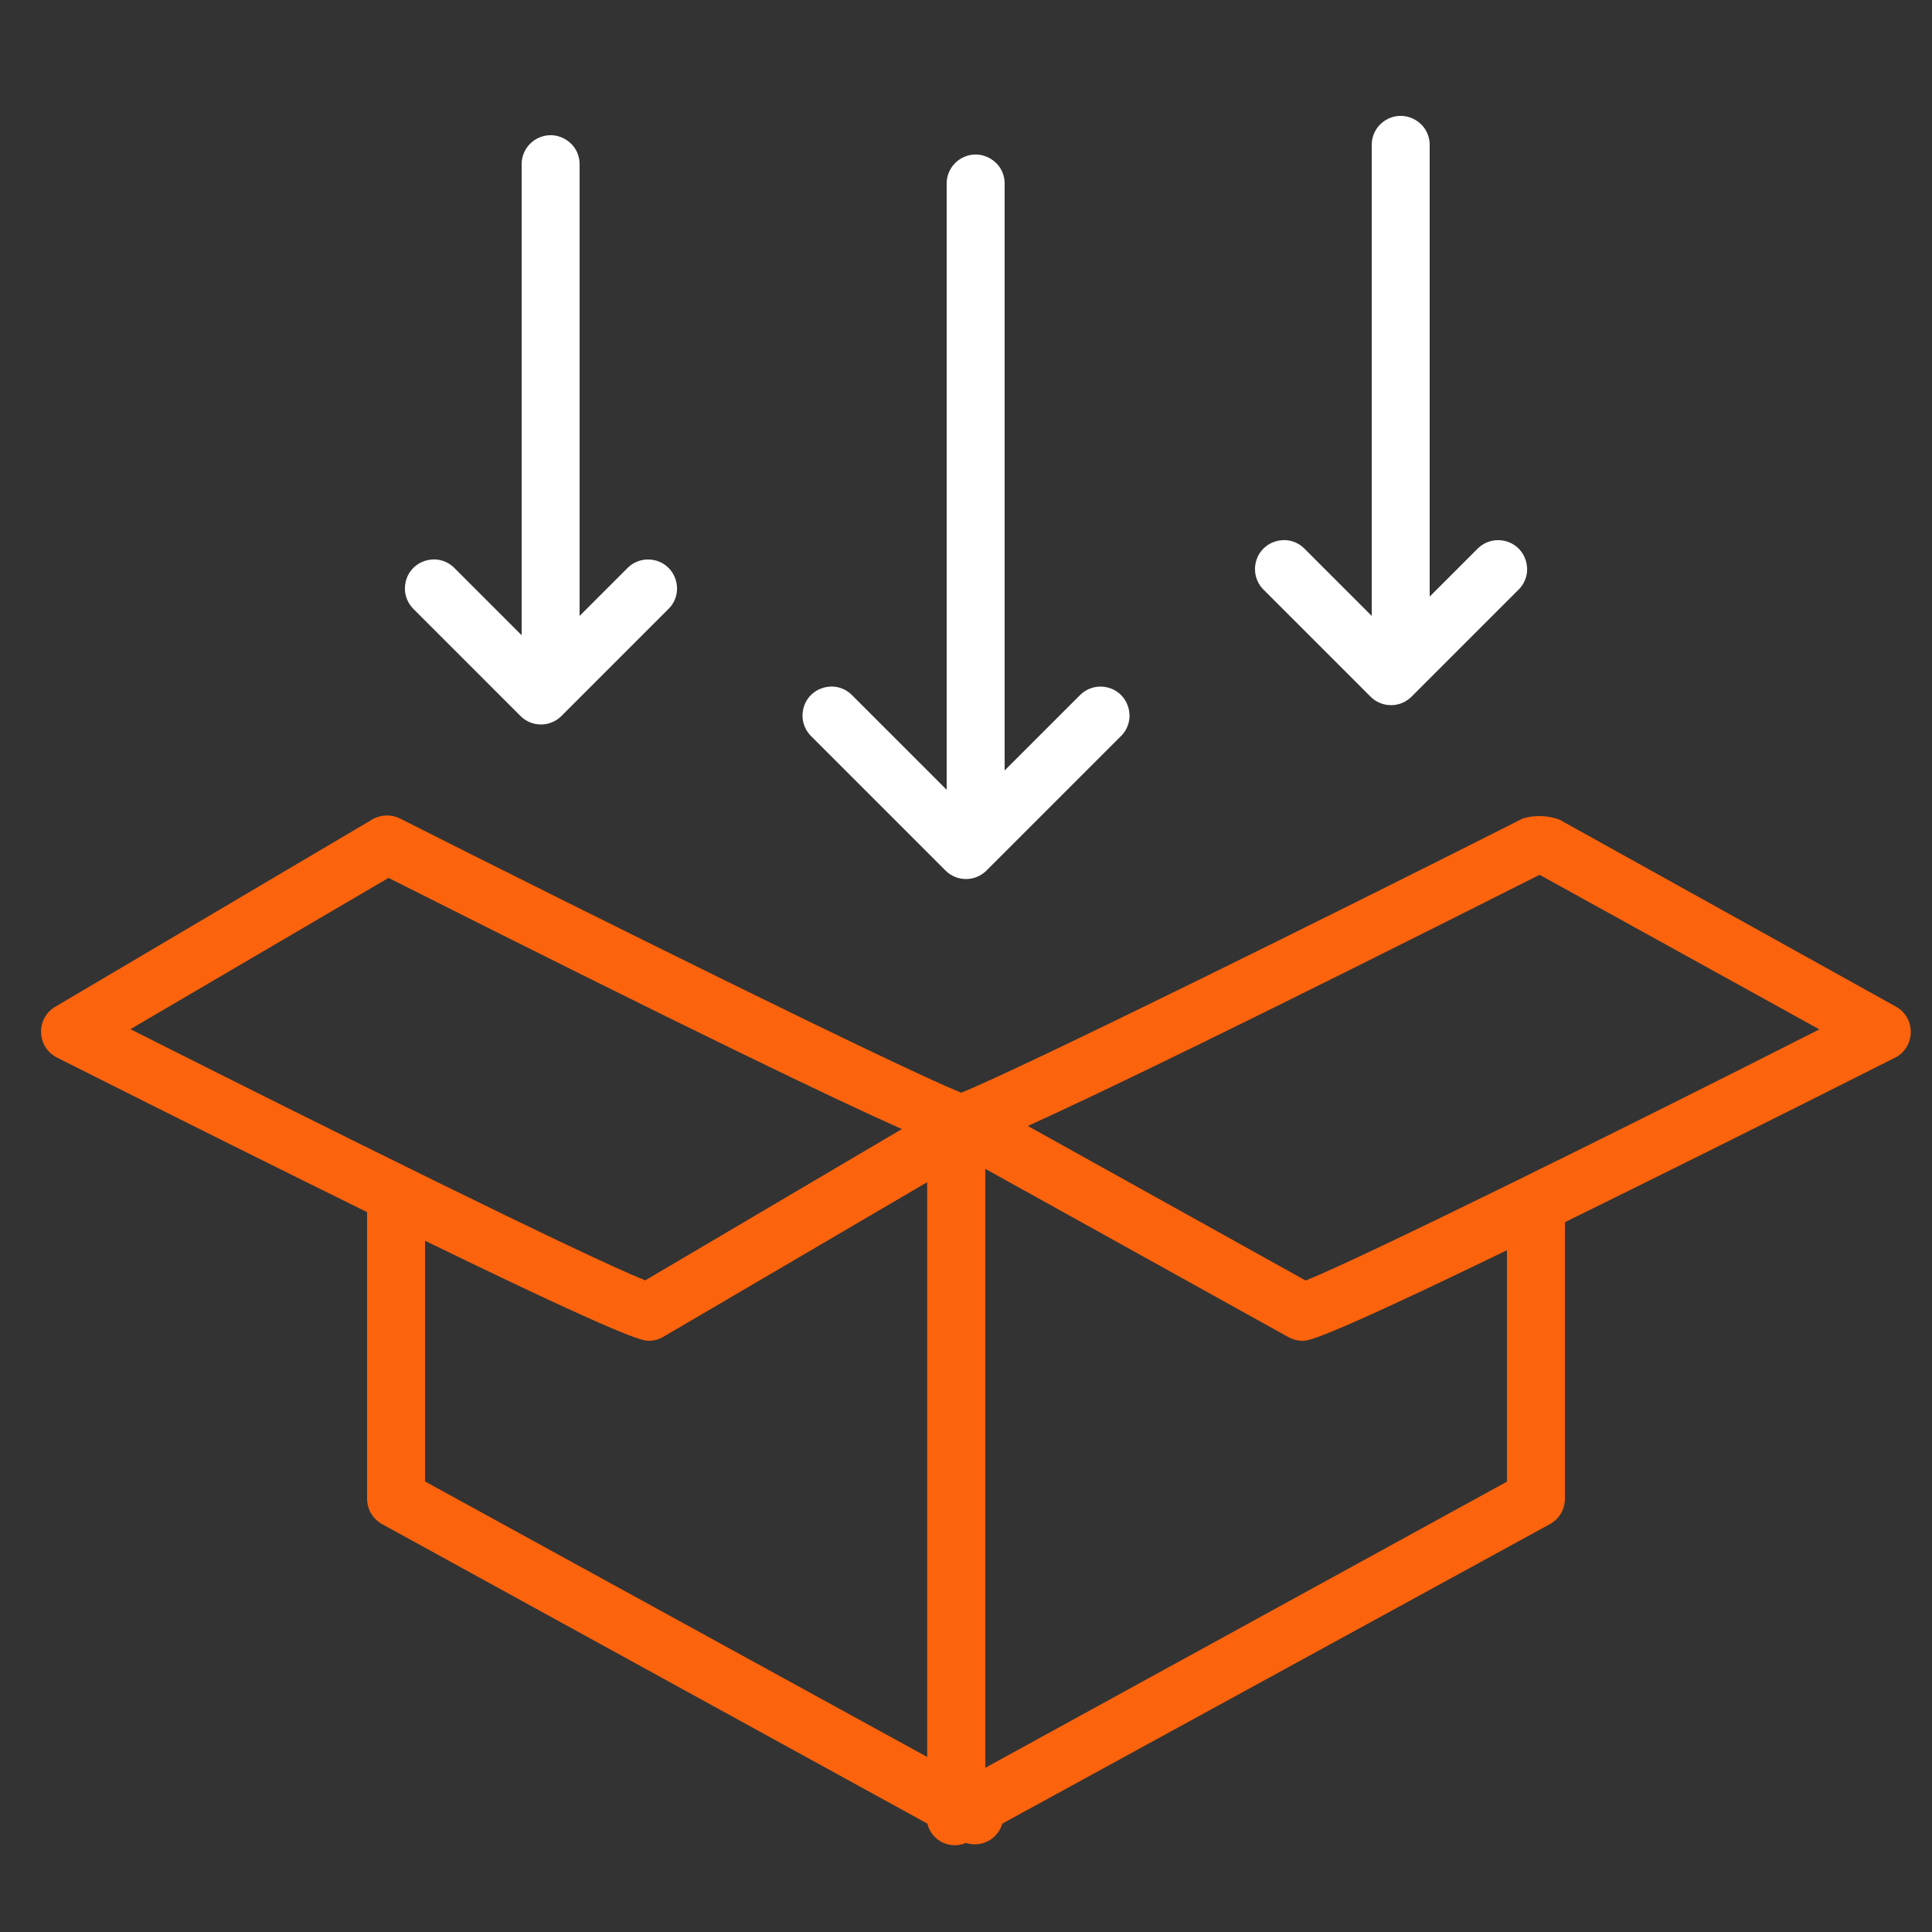 <?xml version="1.0" encoding="UTF-8"?> <svg xmlns="http://www.w3.org/2000/svg" viewBox="1950 2450 100 100" width="100" height="100" data-guides="{&quot;vertical&quot;:[],&quot;horizontal&quot;:[]}"><rect x="1950" y="2450" width="100" height="100" fill="#333333" stroke="none"/><path fill="#fb630d" stroke="none" fill-opacity="1" stroke-width="1" stroke-opacity="1" color="rgb(51, 51, 51)" fill-rule="evenodd" font-size-adjust="none" id="tSvg181d97d1d01" title="Path 3" d="M 2048.11 2502.09 C 2042.31 2498.867 2036.51 2495.643 2030.71 2492.42C 2030.105 2492.203 2029.447 2492.182 2028.83 2492.36C 2018.93 2497.36 2003.07 2505.21 1999.75 2506.56C 1996.35 2505.17 1980.58 2497.35 1970.75 2492.39C 1970.301 2492.146 1969.759 2492.146 1969.31 2492.39C 1963.827 2495.63 1958.343 2498.87 1952.86 2502.11C 1951.867 2502.699 1951.883 2504.142 1952.89 2504.708C 1952.91 2504.719 1952.93 2504.73 1952.95 2504.74C 1959.7 2508.14 1964.95 2510.74 1969 2512.74C 1969 2517.683 1969 2522.627 1969 2527.57C 1968.998 2528.12 1969.298 2528.626 1969.78 2528.89C 1979.187 2534.057 1988.593 2539.223 1998 2544.39C 1998.211 2545.272 1999.167 2545.75 2000 2545.39C 2000.797 2545.649 2001.649 2545.195 2001.88 2544.39C 2011.327 2539.223 2020.773 2534.057 2030.22 2528.89C 2030.699 2528.628 2030.998 2528.126 2031 2527.58C 2031 2522.887 2031 2518.193 2031 2513.5C 2031.006 2513.42 2031.006 2513.34 2031 2513.26C 2035.21 2511.19 2040.76 2508.44 2048.08 2504.75C 2049.11 2504.228 2049.189 2502.787 2048.223 2502.156C 2048.192 2502.136 2048.162 2502.117 2048.11 2502.09ZM 1970.11 2495.44 C 1985.82 2503.35 1993.17 2506.88 1996.68 2508.44C 1992.253 2511.05 1987.827 2513.66 1983.4 2516.27C 1980.4 2515.09 1966.67 2508.27 1956.75 2503.27C 1961.203 2500.66 1965.657 2498.05 1970.11 2495.44ZM 1972 2514.22 C 1982.62 2519.39 1983.29 2519.4 1983.58 2519.4C 1983.848 2519.399 1984.11 2519.327 1984.34 2519.19C 1988.89 2516.523 1993.44 2513.857 1997.99 2511.19C 1997.99 2521.107 1997.99 2531.023 1997.99 2540.94C 1989.327 2536.187 1980.663 2531.433 1972 2526.68C 1972 2522.527 1972 2518.373 1972 2514.22ZM 2028 2526.69 C 2019 2531.627 2010 2536.563 2001 2541.5C 2001 2531.167 2001 2520.833 2001 2510.5C 2006.23 2513.403 2011.46 2516.307 2016.69 2519.21C 2016.913 2519.334 2017.165 2519.399 2017.42 2519.4C 2017.71 2519.4 2018.33 2519.4 2028 2514.71C 2028 2518.703 2028 2522.697 2028 2526.69ZM 2017.58 2516.28 C 2012.787 2513.613 2007.993 2510.947 2003.2 2508.28C 2006.86 2506.62 2014.31 2503.03 2029.69 2495.28C 2034.517 2497.947 2039.343 2500.613 2044.17 2503.28C 2034.24 2508.32 2020.49 2515.12 2017.58 2516.28Z"></path><path fill="#ffffff" stroke="none" fill-opacity="1" stroke-width="1" stroke-opacity="1" color="rgb(51, 51, 51)" fill-rule="evenodd" font-size-adjust="none" id="tSvg2dc668cef9" title="Path 4" d="M 1998.94 2495.06 C 1999.526 2495.645 2000.474 2495.645 2001.06 2495.06C 2003.393 2492.727 2005.727 2490.393 2008.06 2488.06C 2008.847 2487.215 2008.425 2485.835 2007.299 2485.576C 2006.814 2485.464 2006.305 2485.6 2005.94 2485.94C 2004.627 2487.253 2003.313 2488.567 2002 2489.88C 2002 2479.753 2002 2469.627 2002 2459.5C 2002 2458.345 2000.75 2457.624 1999.75 2458.201C 1999.286 2458.469 1999 2458.964 1999 2459.5C 1999 2469.96 1999 2480.42 1999 2490.88C 1997.353 2489.233 1995.707 2487.587 1994.06 2485.94C 1993.215 2485.153 1991.835 2485.575 1991.576 2486.701C 1991.464 2487.186 1991.6 2487.695 1991.94 2488.06C 1994.273 2490.393 1996.607 2492.727 1998.94 2495.06ZM 1976.94 2487.06 C 1977.526 2487.645 1978.474 2487.645 1979.06 2487.06C 1980.92 2485.2 1982.78 2483.34 1984.64 2481.48C 1985.427 2480.635 1985.005 2479.255 1983.879 2478.996C 1983.394 2478.884 1982.885 2479.02 1982.52 2479.36C 1981.68 2480.2 1980.84 2481.04 1980 2481.88C 1980 2474.087 1980 2466.293 1980 2458.5C 1980 2457.345 1978.75 2456.624 1977.75 2457.201C 1977.286 2457.469 1977 2457.964 1977 2458.5C 1977 2466.627 1977 2474.753 1977 2482.88C 1975.827 2481.707 1974.653 2480.533 1973.48 2479.36C 1972.635 2478.573 1971.255 2478.995 1970.996 2480.121C 1970.884 2480.606 1971.02 2481.115 1971.36 2481.48C 1973.22 2483.34 1975.08 2485.2 1976.94 2487.06ZM 2020.94 2486.06 C 2021.526 2486.645 2022.474 2486.645 2023.06 2486.06C 2024.92 2484.2 2026.78 2482.34 2028.64 2480.48C 2029.427 2479.635 2029.005 2478.255 2027.879 2477.996C 2027.394 2477.884 2026.885 2478.02 2026.52 2478.36C 2025.68 2479.2 2024.84 2480.04 2024 2480.88C 2024 2473.087 2024 2465.293 2024 2457.5C 2024 2456.345 2022.75 2455.624 2021.75 2456.201C 2021.286 2456.469 2021 2456.964 2021 2457.5C 2021 2465.627 2021 2473.753 2021 2481.88C 2019.827 2480.707 2018.653 2479.533 2017.48 2478.36C 2016.635 2477.573 2015.255 2477.995 2014.996 2479.121C 2014.884 2479.606 2015.02 2480.115 2015.36 2480.48C 2017.22 2482.34 2019.08 2484.2 2020.94 2486.06Z"></path><defs></defs></svg> 